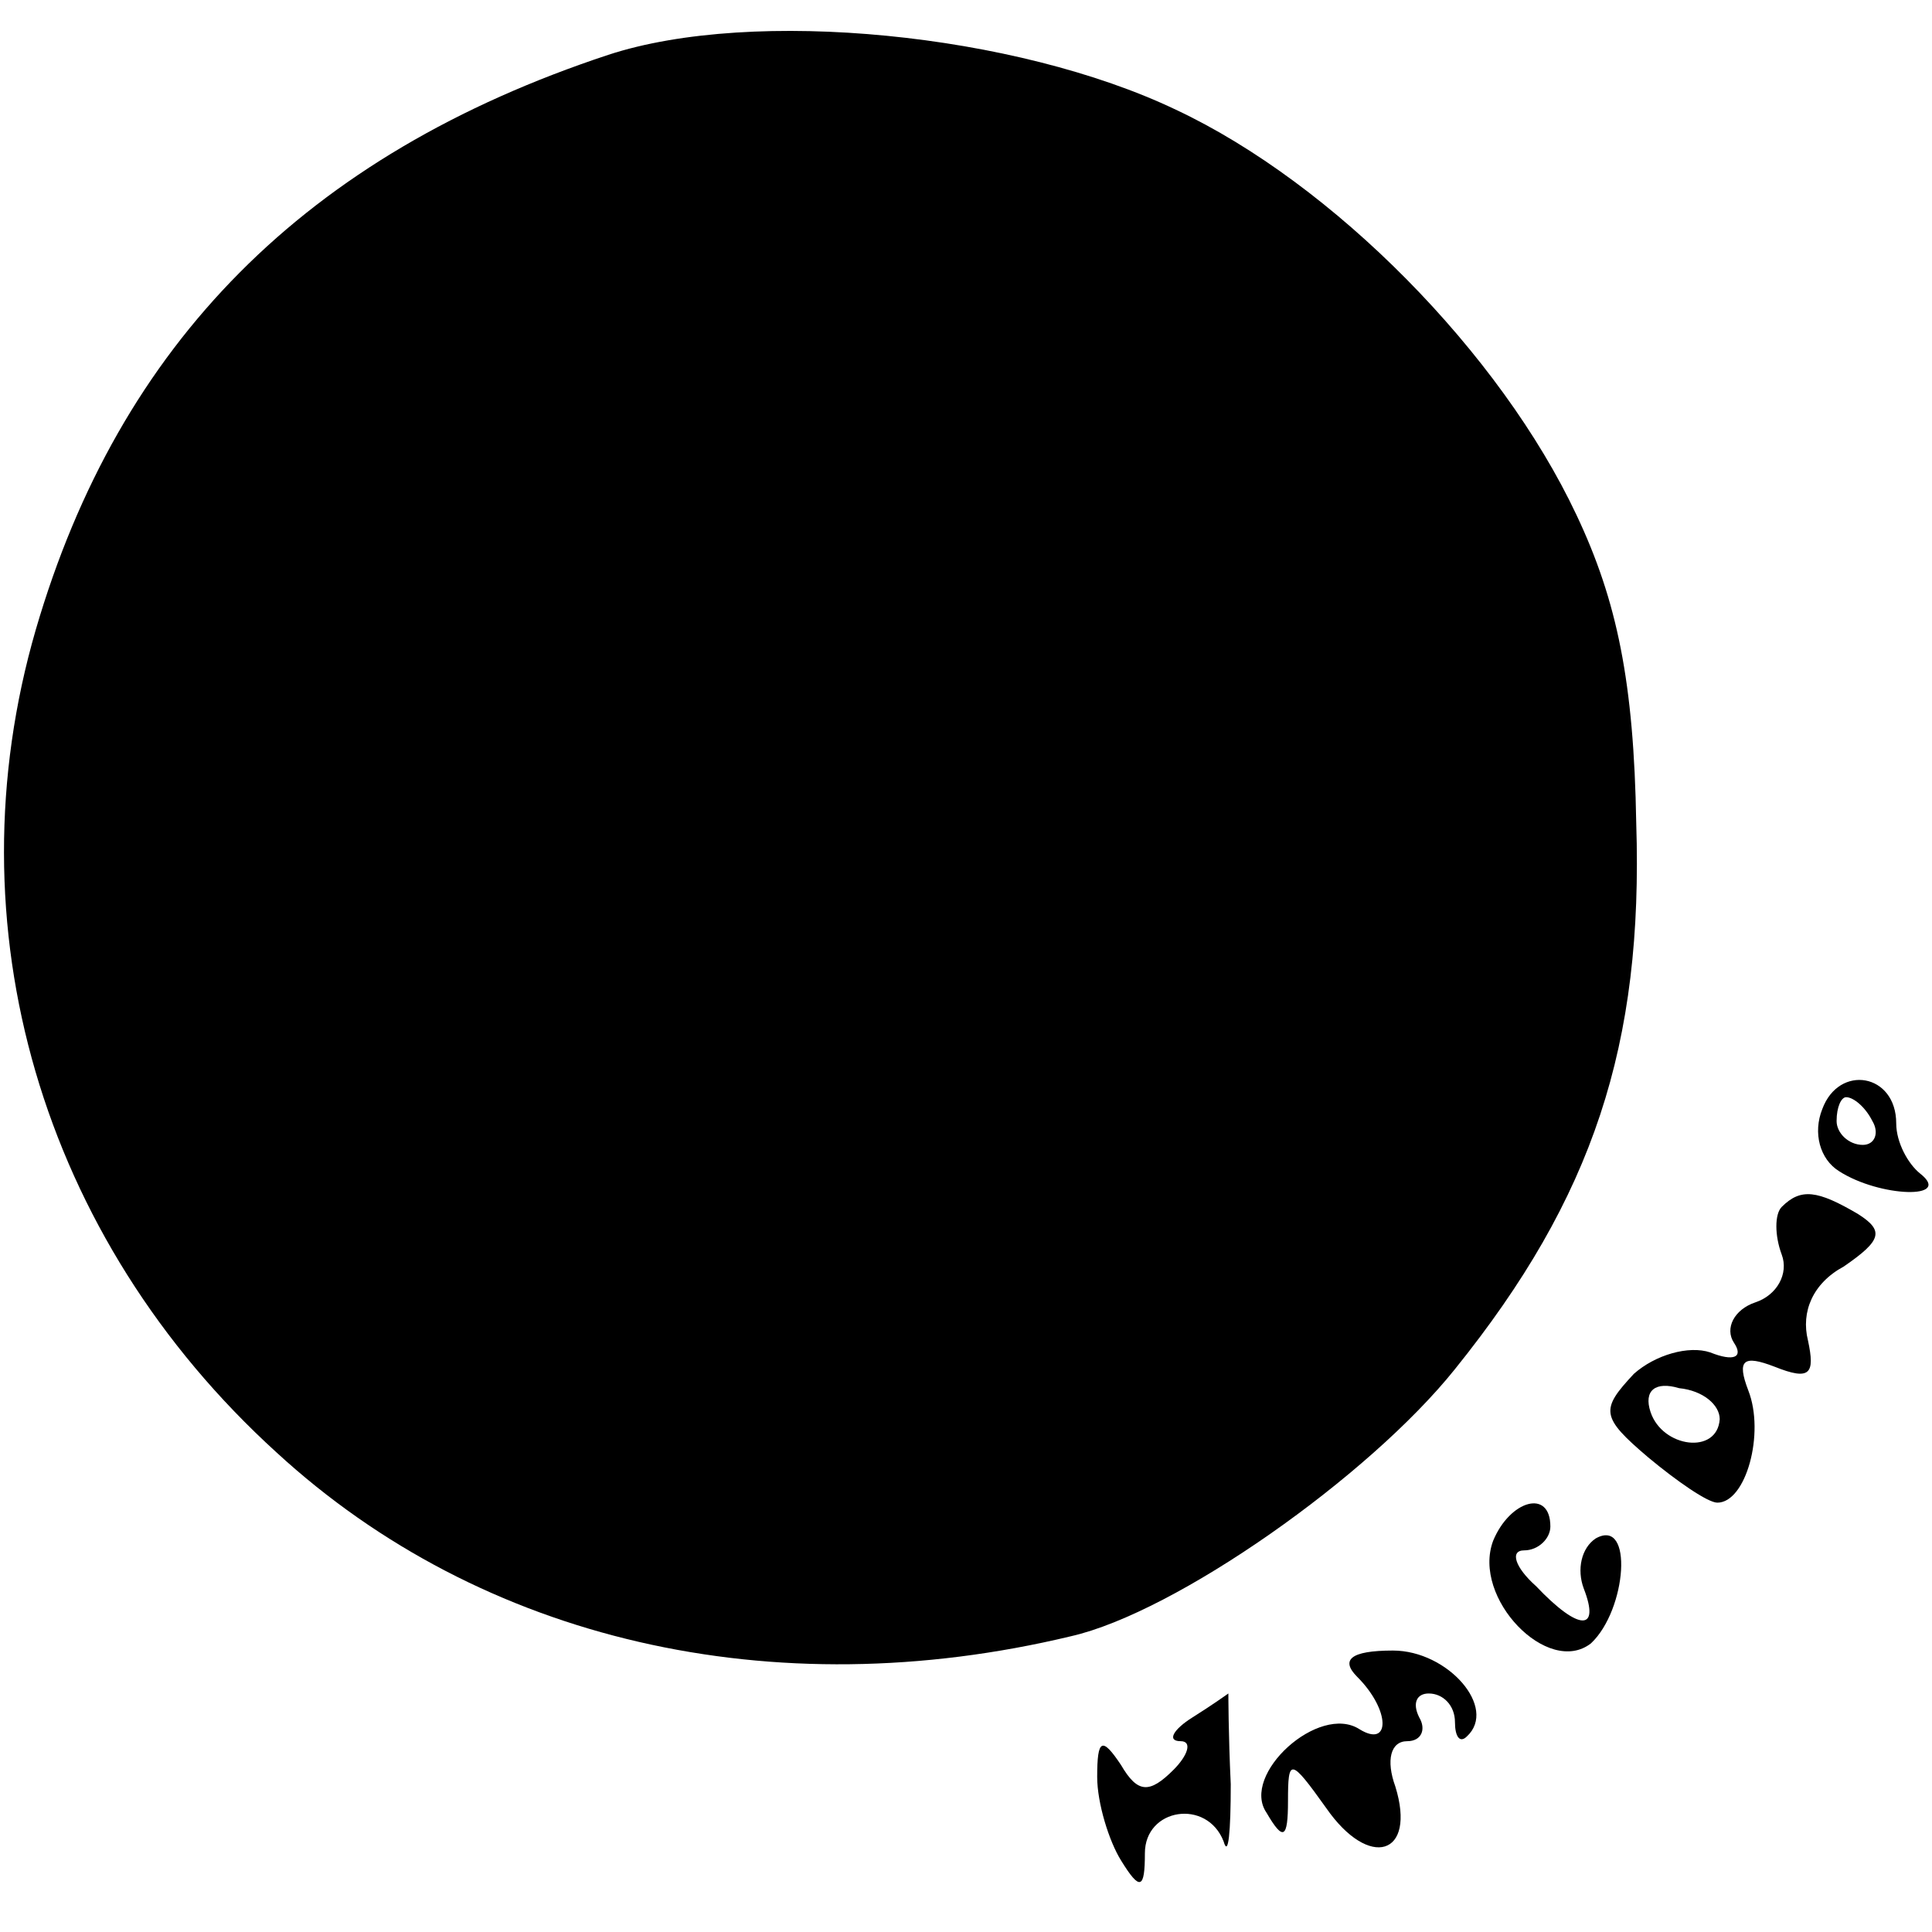 <?xml version="1.0" standalone="no"?>
<!DOCTYPE svg PUBLIC "-//W3C//DTD SVG 20010904//EN"
 "http://www.w3.org/TR/2001/REC-SVG-20010904/DTD/svg10.dtd">
<svg version="1.0" xmlns="http://www.w3.org/2000/svg"
 width="81pt" height="81pt" viewBox="0 0 81 81"
 preserveAspectRatio="xMidYMid meet">
<g transform="translate(0,81) scale(0.1,-0.1)"
fill="#000000" stroke="none">
<path d="M255 787 c-127 -42 -205 -121 -240 -241 -36 -124 2 -255 101 -345 86
-79 208 -107 333 -77 44 10 125 67 161 112 58 72 79 136 76 229 -1 59 -8 93
-25 129 -32 68 -102 139 -168 170 -67 32 -177 43 -238 23z"/>
<path d="M764 345 c-4 -10 -1 -21 7 -26 17 -11 48 -12 34 -1 -5 4 -10 13 -10
21 0 21 -24 25 -31 6z m21 -5 c3 -5 1 -10 -4 -10 -6 0 -11 5 -11 10 0 6 2 10
4 10 3 0 8 -4 11 -10z"/>
<path d="M747 304 c-3 -3 -3 -12 0 -20 3 -8 -2 -17 -11 -20 -9 -3 -13 -11 -9
-17 4 -6 0 -8 -10 -4 -9 3 -23 -1 -32 -9 -14 -15 -14 -18 6 -35 12 -10 25 -19
29 -19 12 0 20 29 13 47 -5 13 -2 15 11 10 15 -6 17 -3 14 11 -3 12 2 24 15
31 16 11 17 15 6 22 -17 10 -24 11 -32 3z m-26 -89 c-1 -15 -24 -12 -29 3 -3
9 2 13 12 10 10 -1 17 -7 17 -13z"/>
<path d="M626 164 c-9 -24 23 -57 41 -43 15 14 18 53 2 44 -6 -4 -8 -13 -5
-21 7 -18 -2 -18 -20 1 -9 8 -11 15 -5 15 6 0 11 5 11 10 0 16 -17 11 -24 -6z"/>
<path d="M569 107 c14 -14 14 -30 1 -22 -17 11 -50 -19 -39 -35 7 -12 9 -11 9
5 0 18 1 18 16 -3 18 -26 38 -20 29 9 -4 11 -2 19 5 19 6 0 8 5 5 10 -3 6 -1
10 4 10 6 0 11 -5 11 -12 0 -6 2 -9 5 -6 13 12 -8 36 -31 36 -18 0 -22 -4 -15
-11z"/>
<path d="M500 90 c-8 -5 -11 -10 -5 -10 5 0 3 -6 -3 -12 -10 -10 -15 -10 -22
2 -8 12 -10 11 -10 -5 0 -11 5 -27 10 -35 8 -13 10 -12 10 3 0 19 26 23 33 5
2 -7 3 4 3 24 -1 21 -1 38 -1 38 0 0 -7 -5 -15 -10z"/>
</g>
</svg>

